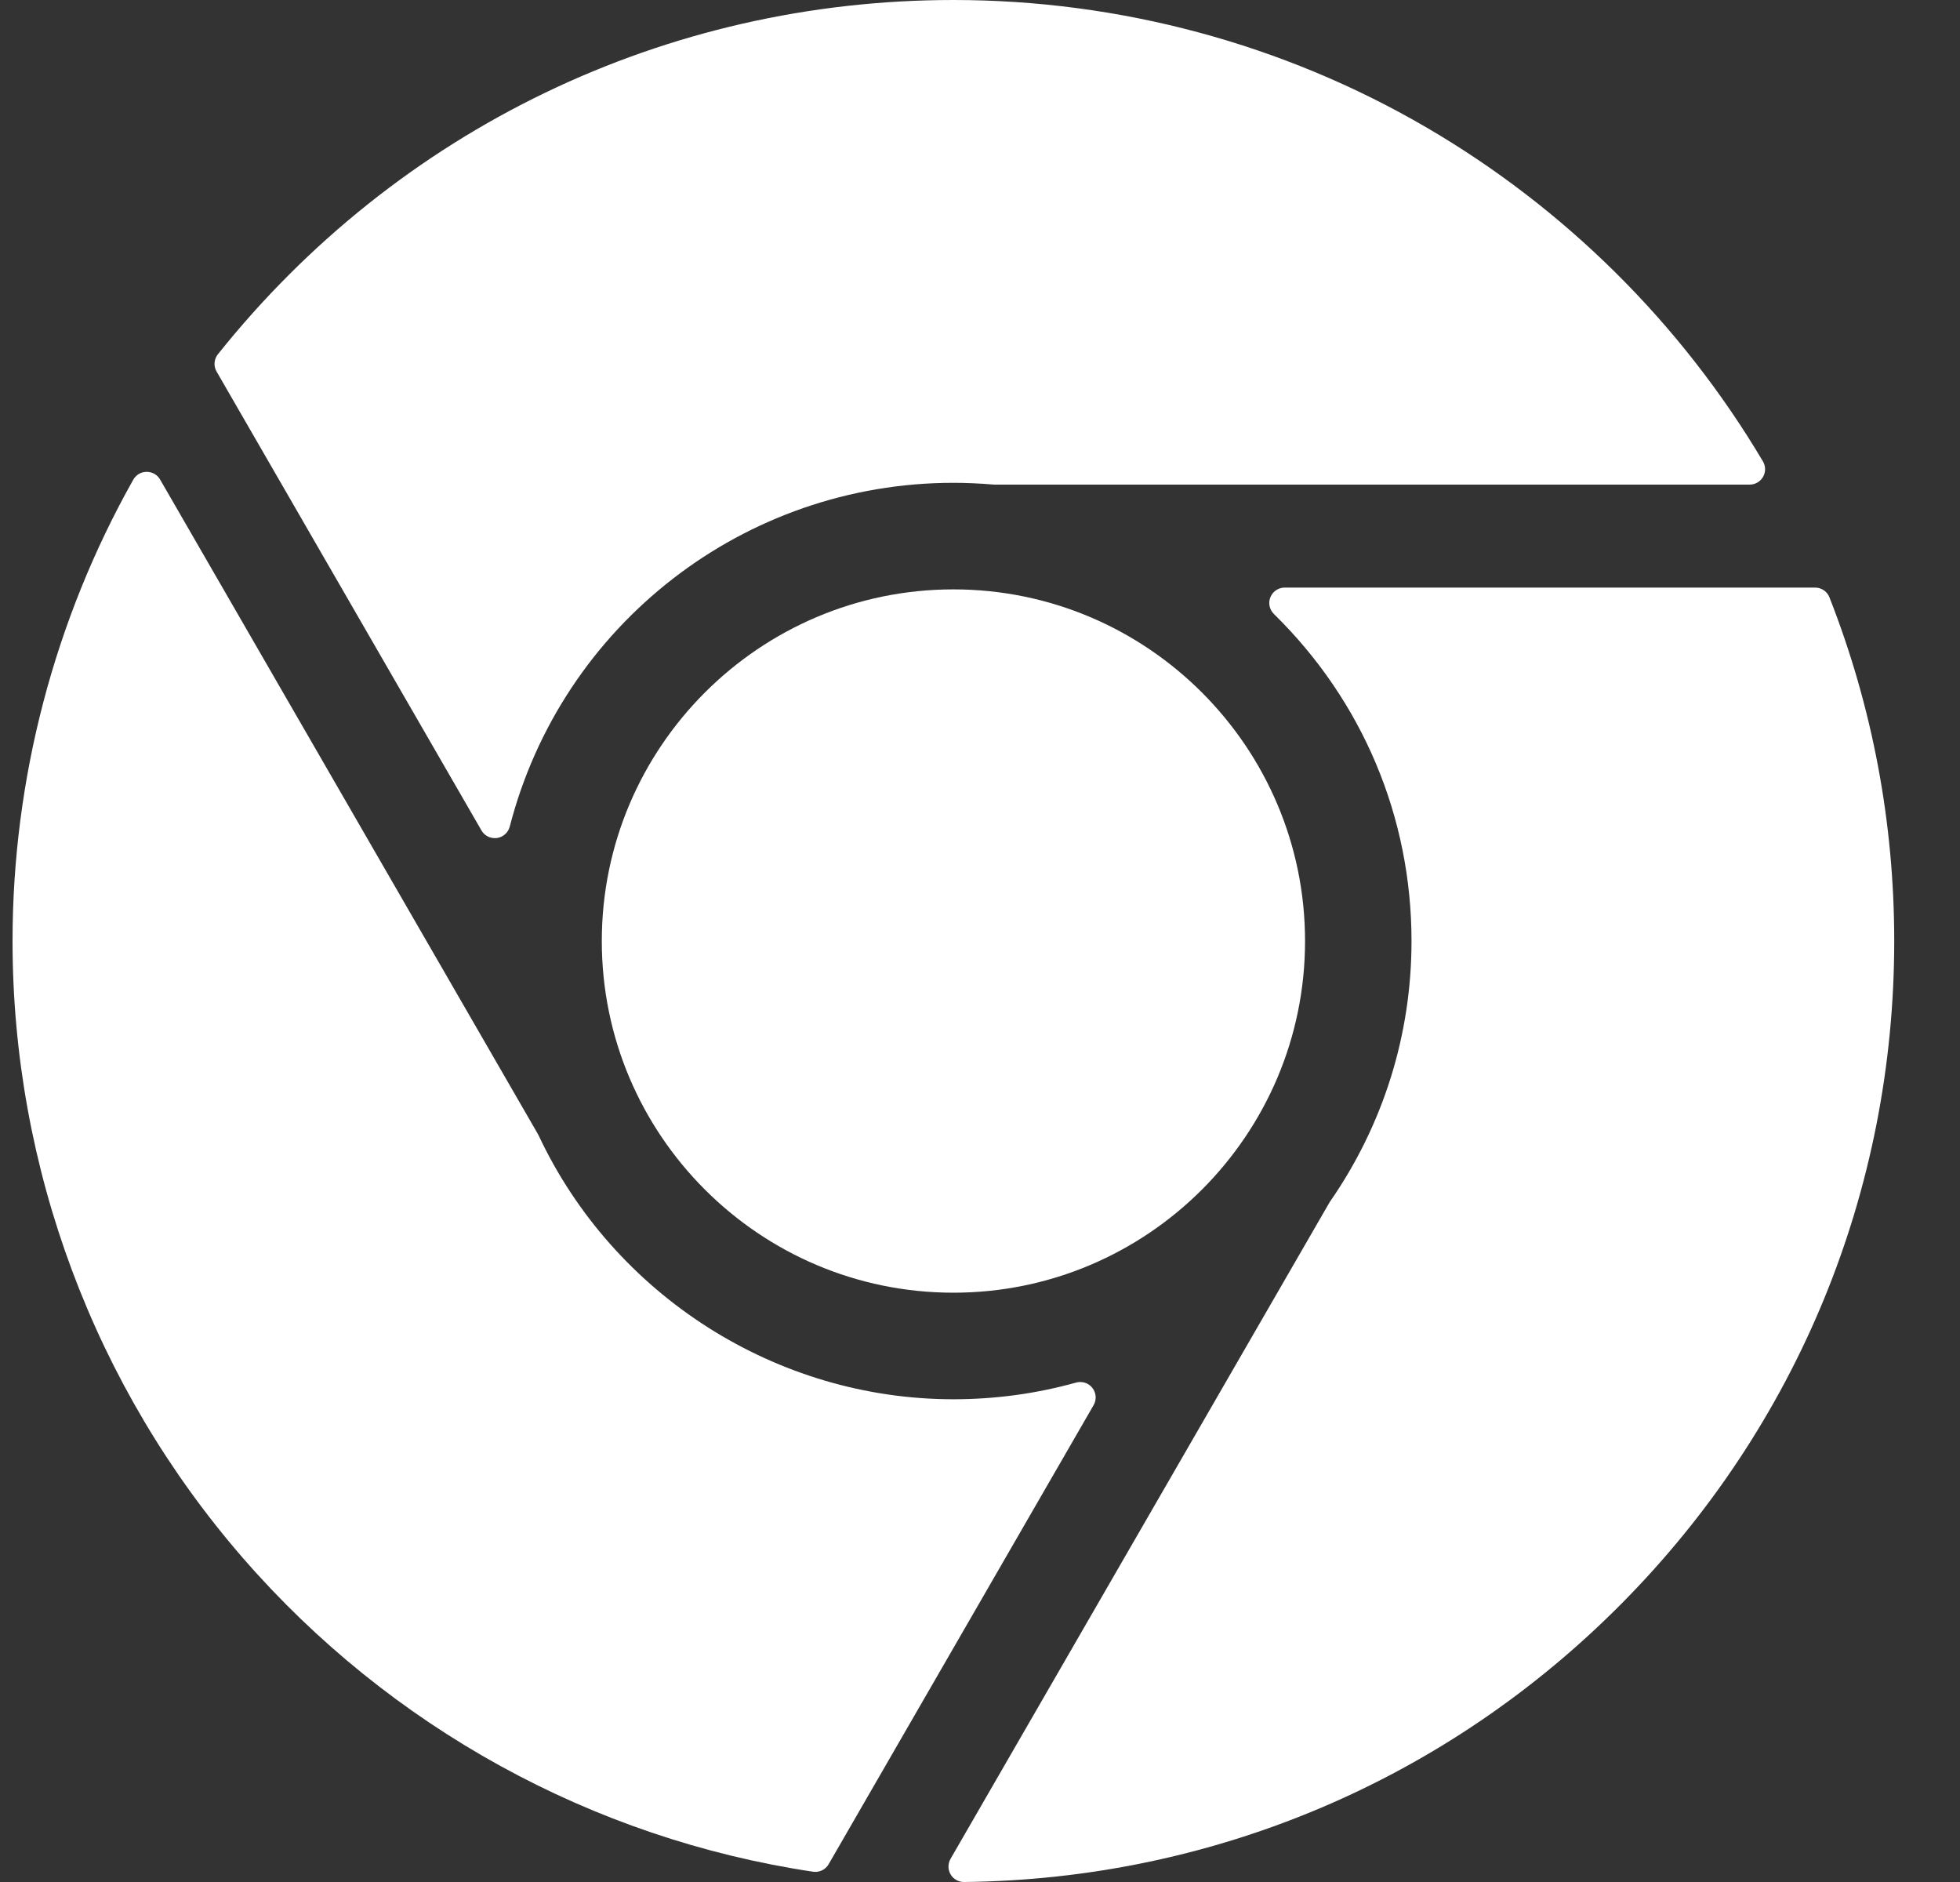 <svg width="25" height="24" viewBox="0 0 25 24" fill="none" xmlns="http://www.w3.org/2000/svg">
<rect x="0" y="0" width="25" height="24" fill="#333333" stroke="none"/>
<path d="M7.676 12.001C7.676 14.474 9.688 16.485 12.161 16.485C14.634 16.485 16.646 14.474 16.646 12.001C16.646 9.528 14.634 7.516 12.161 7.516C9.688 7.516 7.676 9.528 7.676 12.001Z" fill="white"/>
<path d="M22.488 6.081C22.523 6.019 22.523 5.944 22.486 5.883C21.442 4.123 19.955 2.65 18.187 1.621C16.365 0.56 14.281 0 12.161 0C8.492 0 5.072 1.647 2.779 4.518C2.729 4.581 2.722 4.669 2.763 4.739L6.141 10.59C6.176 10.652 6.242 10.688 6.311 10.688C6.32 10.688 6.329 10.688 6.338 10.687C6.417 10.676 6.482 10.618 6.502 10.541C7.168 7.96 9.495 6.157 12.161 6.157C12.326 6.157 12.497 6.165 12.669 6.179C12.675 6.18 12.68 6.18 12.686 6.18H22.317C22.388 6.18 22.453 6.142 22.488 6.081Z" fill="white"/>
<path d="M13.934 17.7C13.886 17.637 13.804 17.61 13.726 17.631C13.218 17.773 12.691 17.844 12.161 17.844C9.907 17.844 7.83 16.523 6.869 14.477C6.866 14.472 6.864 14.467 6.861 14.462L2.042 6.115C2.007 6.054 1.942 6.017 1.871 6.017C1.871 6.017 1.871 6.017 1.87 6.017C1.8 6.017 1.735 6.055 1.7 6.117C0.693 7.904 0.16 9.939 0.16 12.001C0.16 14.893 1.204 17.687 3.098 19.868C4.974 22.027 7.557 23.448 10.371 23.869C10.38 23.87 10.39 23.871 10.4 23.871C10.469 23.871 10.535 23.834 10.57 23.772L13.949 17.919C13.989 17.85 13.983 17.763 13.934 17.7Z" fill="white"/>
<path d="M23.152 7.493H16.386C16.306 7.493 16.234 7.542 16.204 7.616C16.174 7.69 16.192 7.774 16.249 7.83C17.381 8.94 18.004 10.421 18.004 12.001C18.004 13.197 17.643 14.348 16.96 15.33C16.957 15.334 16.954 15.339 16.952 15.344L12.124 23.705C12.089 23.767 12.089 23.842 12.125 23.903C12.16 23.963 12.225 24 12.294 24C12.295 24 12.296 24 12.297 24C15.473 23.965 18.455 22.701 20.691 20.442C22.929 18.18 24.161 15.183 24.161 12.001C24.161 10.489 23.883 9.014 23.335 7.618C23.306 7.543 23.233 7.493 23.152 7.493Z" fill="white"/>
</svg>
